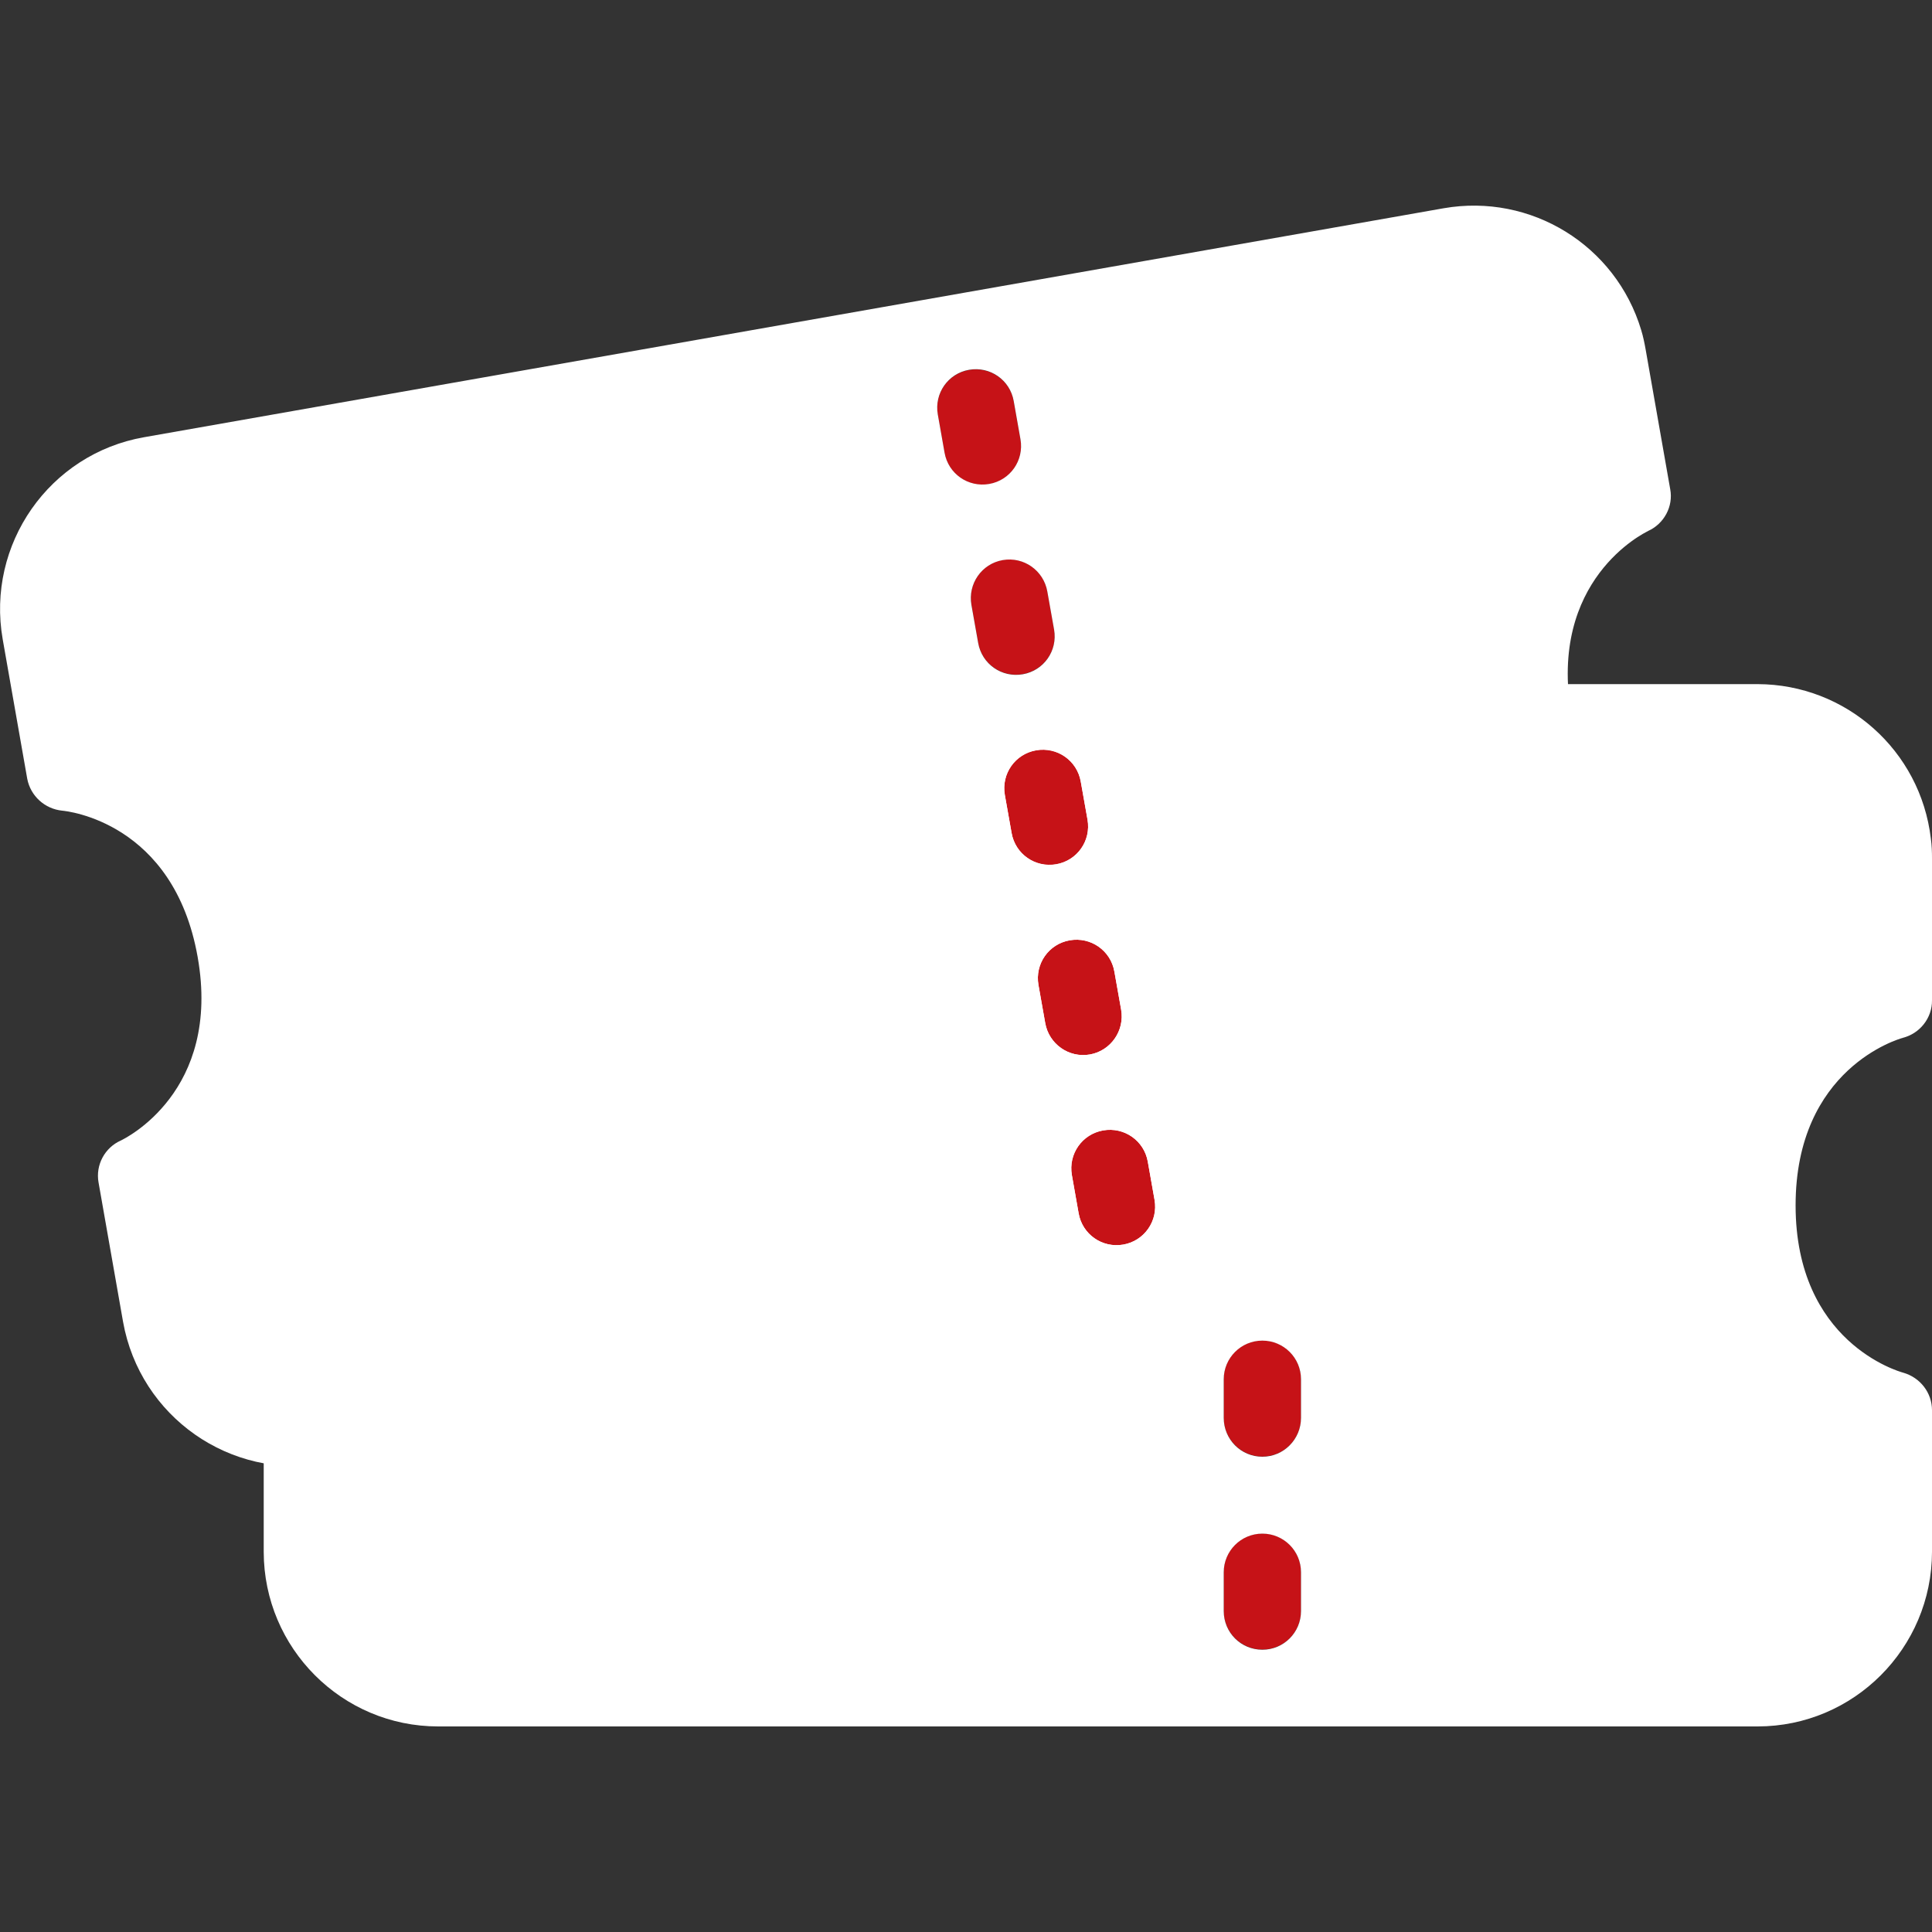 <?xml version="1.0" encoding="UTF-8"?>
<svg id="Layer_1" data-name="Layer 1" xmlns="http://www.w3.org/2000/svg" viewBox="0 0 100 100">
  <rect x="0" y="0" width="100" height="100" fill="#333333" stroke="none"/>
  <defs>
    <style>
      .cls-1 {
        fill: #fff;
      }

      .cls-2 {
        fill: #c61217;
      }
    </style>
  </defs>
  <g>
    <path class="cls-2" d="M65.34,55.4c1.1,0,2-.89,2-2v-2c0-1.1-.89-2.01-2-2.01s-2,.9-2,2.01v2c0,1.1.89,2,2,2Z"/>
    <path class="cls-2" d="M63.34,63.39c0,1.1.89,2,2,2s2-.89,2-2v-2c0-1.1-.89-2-2-2s-2,.89-2,2v2Z"/>
    <path class="cls-2" d="M63.34,83.38c0,1.1.89,2,2,2s2-.89,2-2v-2.01c0-1.1-.89-2-2-2s-2,.89-2,2v2.01Z"/>
    <path class="cls-2" d="M65.34,39.41c-1.1,0-2,.89-2,2v2.01c0,1.1.89,2,2,2s2-.89,2-2v-2.01c0-1.1-.89-2-2-2Z"/>
    <path class="cls-2" d="M63.34,73.38c0,1.1.89,2.01,2,2.01s2-.9,2-2.01v-2c0-1.1-.89-2-2-2s-2,.89-2,2v2Z"/>
    <path class="cls-1" d="M98.48,53.72c.89-.22,1.53-1.03,1.52-1.94v-7.34c0-.35-.01-.69-.06-1.04-.54-4.56-4.39-7.98-8.97-7.99H22.68c-4.98,0-9.02,4.05-9.03,9.03v7.34c.01.9.62,1.69,1.49,1.94.22.06,5.59,1.57,5.59,8.67s-5.36,8.61-5.56,8.66c-.89.22-1.52,1.03-1.52,1.94v7.34c.01,4.98,4.05,9.03,9.03,9.03h68.29c4.98,0,9.02-4.05,9.03-9.03v-7.34c0-.9-.61-1.69-1.49-1.94-.22-.06-5.57-1.57-5.57-8.66s5.35-8.62,5.55-8.67ZM65.34,59.4c1.1,0,2,.89,2,2v2c0,1.1-.89,2-2,2s-2-.89-2-2v-2c0-1.1.89-2,2-2ZM63.34,53.4v-2c0-1.1.89-2.01,2-2.01s2,.9,2,2.01v2c0,1.1-.89,2-2,2s-2-.89-2-2ZM65.34,69.39c1.1,0,2,.89,2,2v2c0,1.1-.89,2.01-2,2.01s-2-.9-2-2.01v-2c0-1.1.89-2,2-2ZM65.34,79.38c1.1,0,2,.89,2,2v2.01c0,1.1-.89,2-2,2s-2-.89-2-2v-2.01c0-1.1.89-2,2-2ZM67.33,43.41c0,1.1-.89,2-2,2s-2-.89-2-2v-2.01c0-1.1.89-2,2-2s2,.89,2,2v2.01Z"/>
  </g>
  <g>
    <path class="cls-2" d="M52.36,43.11c.19,1.09,1.22,1.81,2.31,1.62s1.81-1.22,1.62-2.31l-.35-1.97c-.19-1.09-1.22-1.81-2.31-1.62s-1.81,1.22-1.62,2.31l.35,1.97Z"/>
    <path class="cls-2" d="M54.1,52.95c.19,1.09,1.23,1.82,2.31,1.63s1.81-1.24,1.62-2.32l-.35-1.97c-.19-1.09-1.22-1.81-2.31-1.62s-1.81,1.22-1.62,2.31l.35,1.97Z"/>
    <path class="cls-2" d="M52.94,34.89c1.09-.19,1.81-1.22,1.62-2.31l-.35-1.97c-.19-1.09-1.23-1.82-2.31-1.63s-1.81,1.24-1.62,2.32l.35,1.97c.19,1.09,1.22,1.81,2.31,1.62Z"/>
    <path class="cls-2" d="M50.16,19.15c-1.09.19-1.81,1.22-1.62,2.31l.35,1.98c.19,1.09,1.22,1.81,2.31,1.62s1.81-1.22,1.62-2.31l-.35-1.98c-.19-1.09-1.22-1.81-2.31-1.62Z"/>
    <path class="cls-2" d="M55.83,62.8c.19,1.09,1.22,1.81,2.31,1.62s1.81-1.23,1.62-2.31l-.35-1.98c-.19-1.09-1.22-1.81-2.31-1.62s-1.81,1.22-1.62,2.31l.35,1.98Z"/>
    <path class="cls-1" d="M85.29,27.49c.84-.37,1.33-1.28,1.16-2.17l-1.27-7.22c-.06-.34-.13-.68-.23-1.01-1.32-4.4-5.71-7.1-10.23-6.31L7.46,22.63C2.55,23.49-.72,28.18.14,33.09l1.27,7.22c.17.89.91,1.56,1.81,1.65.23.02,5.77.58,7.01,7.57s-3.79,9.41-3.97,9.5c-.84.37-1.32,1.27-1.16,2.17l1.27,7.22c.88,4.91,5.55,8.19,10.46,7.33l67.25-11.86c4.91-.87,8.18-5.55,7.33-10.46l-1.27-7.22c-.16-.89-.9-1.56-1.81-1.65-.23-.02-5.76-.58-6.99-7.56-1.23-6.99,3.77-9.42,3.96-9.51ZM53.63,38.84c1.09-.19,2.12.53,2.31,1.62l.35,1.97c.19,1.09-.53,2.12-1.62,2.31s-2.12-.53-2.31-1.62l-.35-1.97c-.19-1.09.53-2.12,1.62-2.31ZM50.63,33.28l-.35-1.97c-.19-1.09.53-2.13,1.62-2.32s2.12.54,2.31,1.63l.35,1.97c.19,1.09-.53,2.12-1.62,2.31s-2.12-.53-2.31-1.62ZM55.37,48.67c1.09-.19,2.12.53,2.31,1.62l.35,1.97c.19,1.09-.53,2.13-1.62,2.32s-2.12-.54-2.31-1.63l-.35-1.97c-.19-1.09.53-2.12,1.62-2.31ZM57.1,58.51c1.09-.19,2.12.53,2.31,1.62l.35,1.98c.19,1.09-.53,2.12-1.62,2.31s-2.12-.53-2.31-1.62l-.35-1.98c-.19-1.09.53-2.12,1.62-2.31ZM52.82,22.74c.19,1.09-.53,2.12-1.62,2.31s-2.12-.53-2.31-1.62l-.35-1.98c-.19-1.09.53-2.12,1.62-2.31s2.12.53,2.31,1.62l.35,1.98Z"/>
  </g>
</svg>